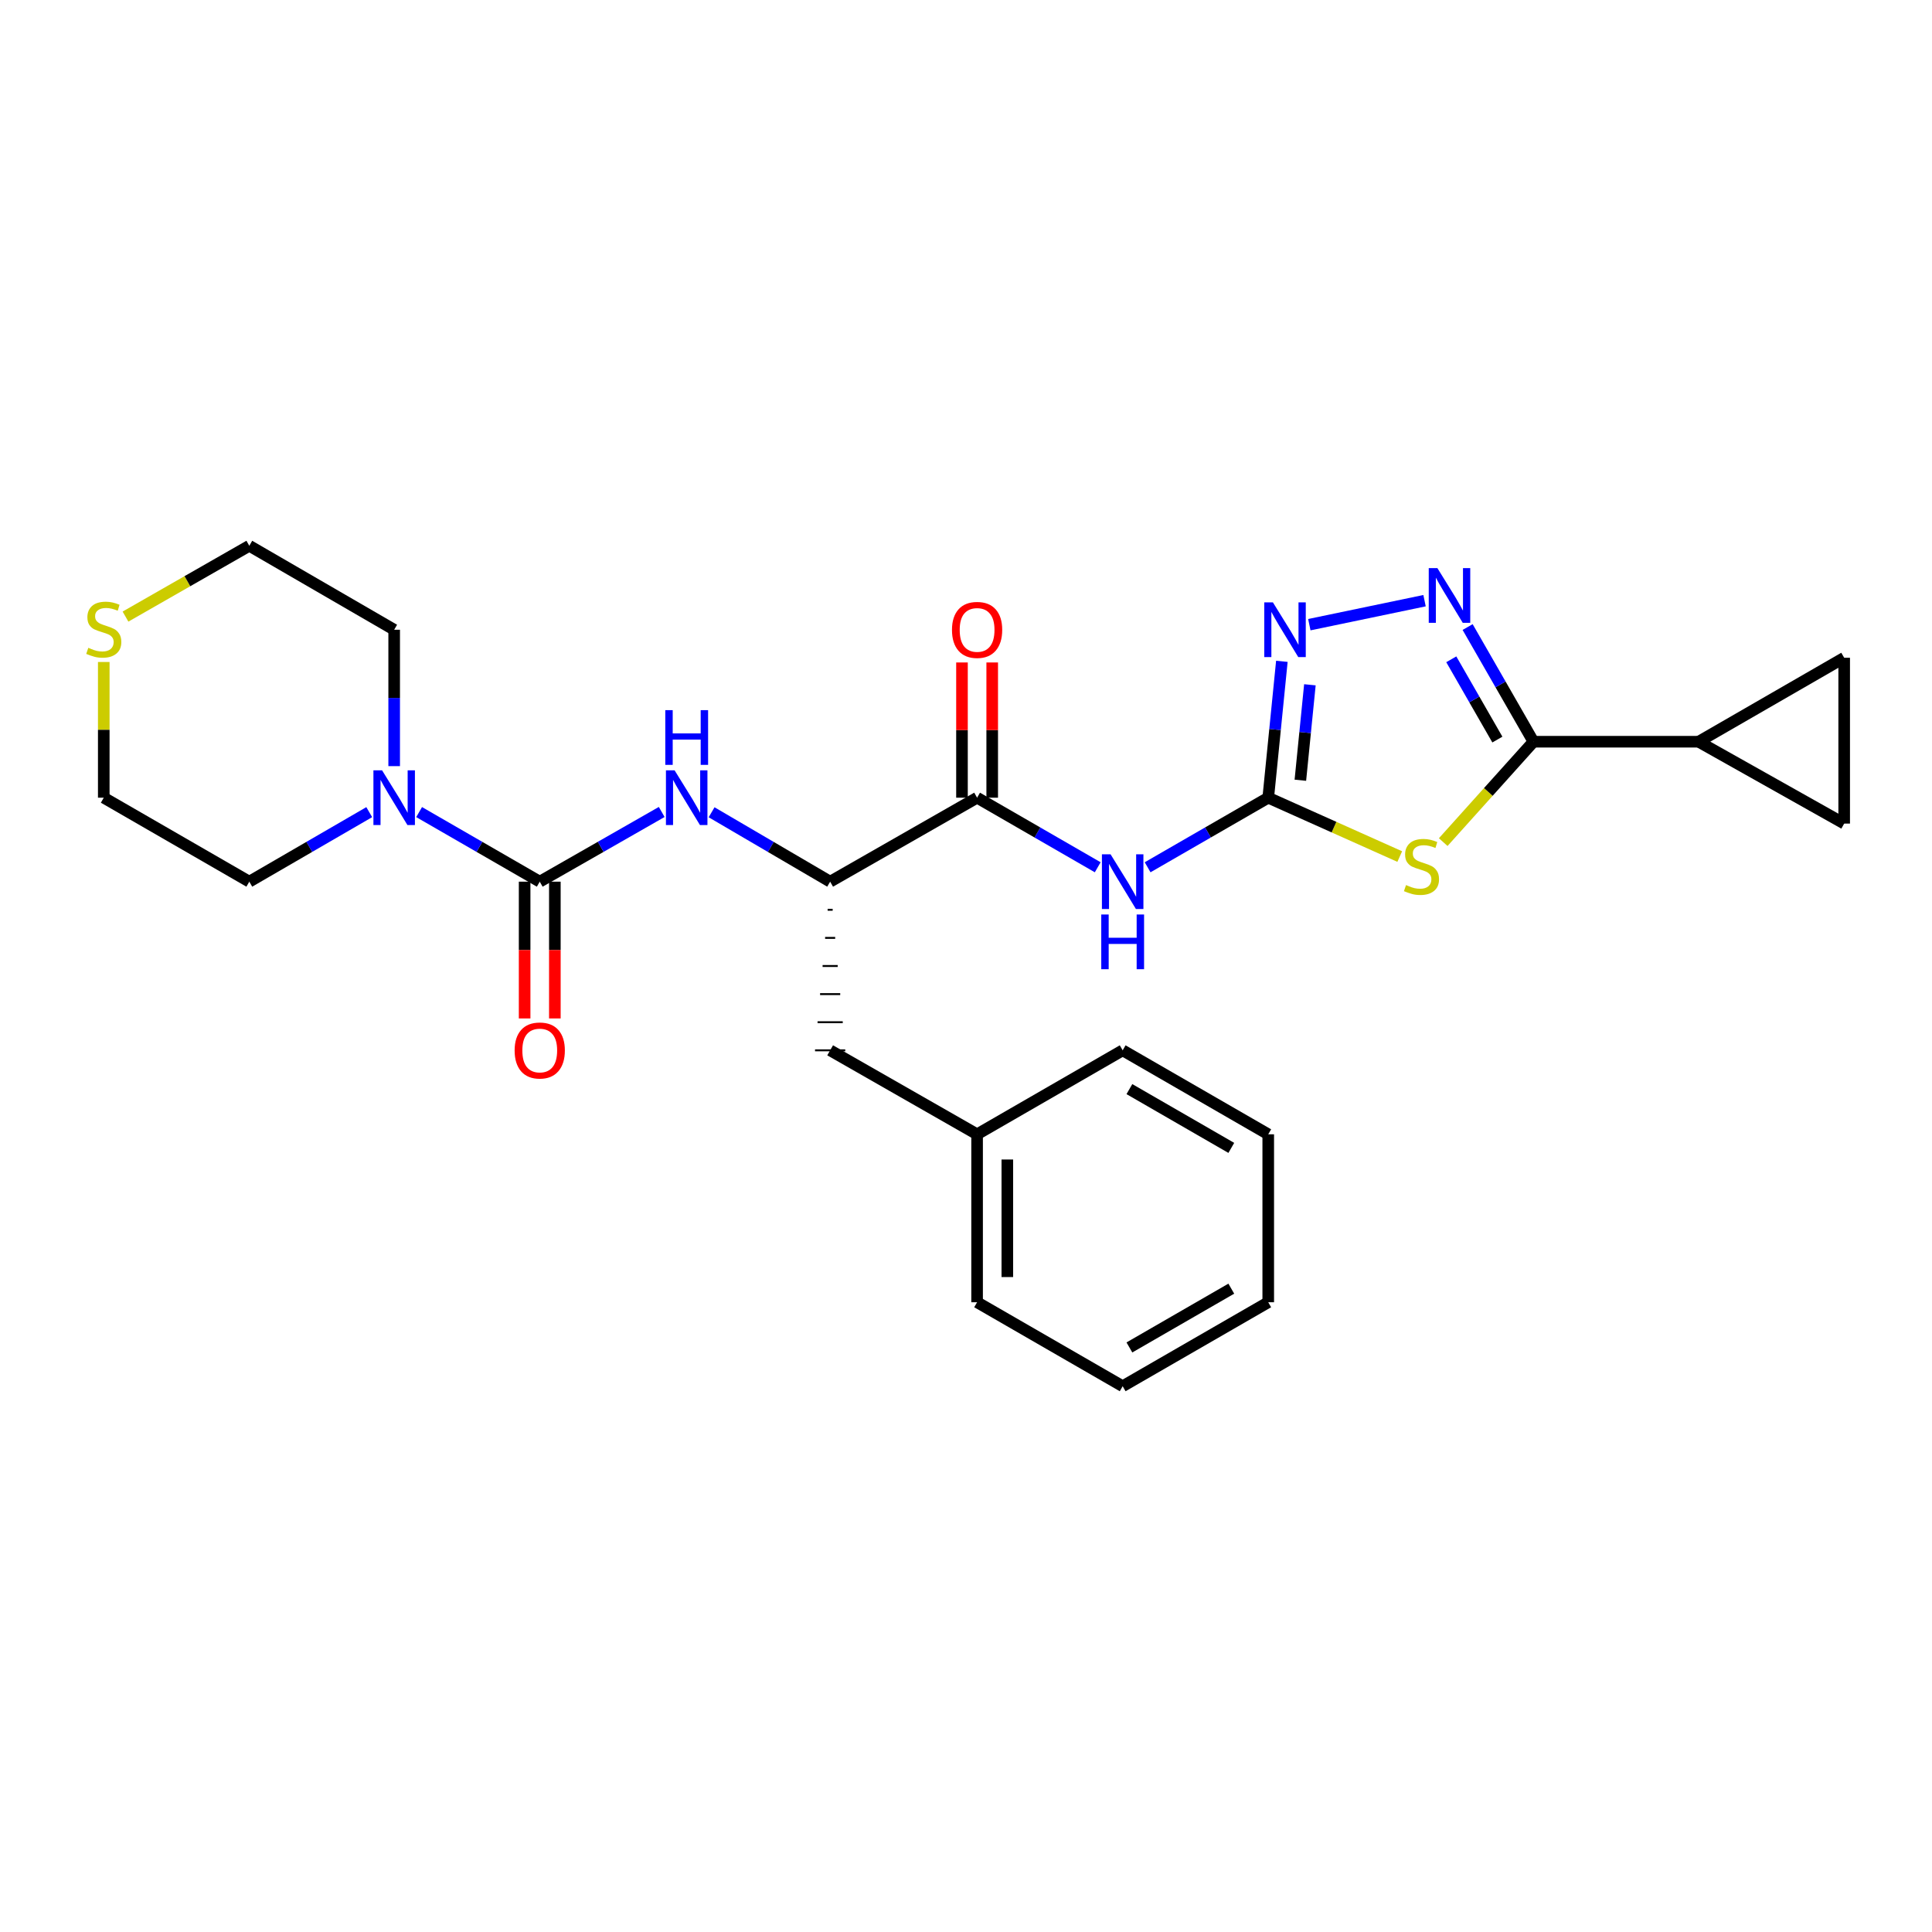 <?xml version='1.0' encoding='iso-8859-1'?>
<svg version='1.1' baseProfile='full'
              xmlns='http://www.w3.org/2000/svg'
                      xmlns:rdkit='http://www.rdkit.org/xml'
                      xmlns:xlink='http://www.w3.org/1999/xlink'
                  xml:space='preserve'
width='1000px' height='1000px' viewBox='0 0 1000 1000'>
<!-- END OF HEADER -->
<rect style='opacity:1.0;fill:#FFFFFF;stroke:none' width='1000' height='1000' x='0' y='0'> </rect>
<path class='bond-0' d='M 724.507,443.352 L 690.473,428.118' style='fill:none;fill-rule:evenodd;stroke:#CCCC00;stroke-width:6px;stroke-linecap:butt;stroke-linejoin:miter;stroke-opacity:1' />
<path class='bond-0' d='M 690.473,428.118 L 656.439,412.884' style='fill:none;fill-rule:evenodd;stroke:#000000;stroke-width:6px;stroke-linecap:butt;stroke-linejoin:miter;stroke-opacity:1' />
<path class='bond-1' d='M 747.007,435.877 L 770.361,409.895' style='fill:none;fill-rule:evenodd;stroke:#CCCC00;stroke-width:6px;stroke-linecap:butt;stroke-linejoin:miter;stroke-opacity:1' />
<path class='bond-1' d='M 770.361,409.895 L 793.715,383.914' style='fill:none;fill-rule:evenodd;stroke:#000000;stroke-width:6px;stroke-linecap:butt;stroke-linejoin:miter;stroke-opacity:1' />
<path class='bond-4' d='M 656.439,412.884 L 625.223,430.892' style='fill:none;fill-rule:evenodd;stroke:#000000;stroke-width:6px;stroke-linecap:butt;stroke-linejoin:miter;stroke-opacity:1' />
<path class='bond-4' d='M 625.223,430.892 L 594.006,448.9' style='fill:none;fill-rule:evenodd;stroke:#0000FF;stroke-width:6px;stroke-linecap:butt;stroke-linejoin:miter;stroke-opacity:1' />
<path class='bond-5' d='M 656.439,412.884 L 659.965,377.593' style='fill:none;fill-rule:evenodd;stroke:#000000;stroke-width:6px;stroke-linecap:butt;stroke-linejoin:miter;stroke-opacity:1' />
<path class='bond-5' d='M 659.965,377.593 L 663.49,342.302' style='fill:none;fill-rule:evenodd;stroke:#0000FF;stroke-width:6px;stroke-linecap:butt;stroke-linejoin:miter;stroke-opacity:1' />
<path class='bond-5' d='M 673.064,403.851 L 675.532,379.148' style='fill:none;fill-rule:evenodd;stroke:#000000;stroke-width:6px;stroke-linecap:butt;stroke-linejoin:miter;stroke-opacity:1' />
<path class='bond-5' d='M 675.532,379.148 L 678,354.445' style='fill:none;fill-rule:evenodd;stroke:#0000FF;stroke-width:6px;stroke-linecap:butt;stroke-linejoin:miter;stroke-opacity:1' />
<path class='bond-2' d='M 793.715,383.914 L 776.677,354.238' style='fill:none;fill-rule:evenodd;stroke:#000000;stroke-width:6px;stroke-linecap:butt;stroke-linejoin:miter;stroke-opacity:1' />
<path class='bond-2' d='M 776.677,354.238 L 759.639,324.561' style='fill:none;fill-rule:evenodd;stroke:#0000FF;stroke-width:6px;stroke-linecap:butt;stroke-linejoin:miter;stroke-opacity:1' />
<path class='bond-2' d='M 775.036,382.801 L 763.109,362.027' style='fill:none;fill-rule:evenodd;stroke:#000000;stroke-width:6px;stroke-linecap:butt;stroke-linejoin:miter;stroke-opacity:1' />
<path class='bond-2' d='M 763.109,362.027 L 751.183,341.253' style='fill:none;fill-rule:evenodd;stroke:#0000FF;stroke-width:6px;stroke-linecap:butt;stroke-linejoin:miter;stroke-opacity:1' />
<path class='bond-9' d='M 793.715,383.914 L 879.198,383.914' style='fill:none;fill-rule:evenodd;stroke:#000000;stroke-width:6px;stroke-linecap:butt;stroke-linejoin:miter;stroke-opacity:1' />
<path class='bond-27' d='M 737.343,310.91 L 677.707,323.336' style='fill:none;fill-rule:evenodd;stroke:#0000FF;stroke-width:6px;stroke-linecap:butt;stroke-linejoin:miter;stroke-opacity:1' />
<path class='bond-3' d='M 279.37,456.351 L 310.935,438.312' style='fill:none;fill-rule:evenodd;stroke:#000000;stroke-width:6px;stroke-linecap:butt;stroke-linejoin:miter;stroke-opacity:1' />
<path class='bond-3' d='M 310.935,438.312 L 342.5,420.273' style='fill:none;fill-rule:evenodd;stroke:#0000FF;stroke-width:6px;stroke-linecap:butt;stroke-linejoin:miter;stroke-opacity:1' />
<path class='bond-8' d='M 279.37,456.351 L 248.153,438.342' style='fill:none;fill-rule:evenodd;stroke:#000000;stroke-width:6px;stroke-linecap:butt;stroke-linejoin:miter;stroke-opacity:1' />
<path class='bond-8' d='M 248.153,438.342 L 216.936,420.334' style='fill:none;fill-rule:evenodd;stroke:#0000FF;stroke-width:6px;stroke-linecap:butt;stroke-linejoin:miter;stroke-opacity:1' />
<path class='bond-13' d='M 271.547,456.351 L 271.547,491.749' style='fill:none;fill-rule:evenodd;stroke:#000000;stroke-width:6px;stroke-linecap:butt;stroke-linejoin:miter;stroke-opacity:1' />
<path class='bond-13' d='M 271.547,491.749 L 271.547,527.147' style='fill:none;fill-rule:evenodd;stroke:#FF0000;stroke-width:6px;stroke-linecap:butt;stroke-linejoin:miter;stroke-opacity:1' />
<path class='bond-13' d='M 287.192,456.351 L 287.192,491.749' style='fill:none;fill-rule:evenodd;stroke:#000000;stroke-width:6px;stroke-linecap:butt;stroke-linejoin:miter;stroke-opacity:1' />
<path class='bond-13' d='M 287.192,491.749 L 287.192,527.147' style='fill:none;fill-rule:evenodd;stroke:#FF0000;stroke-width:6px;stroke-linecap:butt;stroke-linejoin:miter;stroke-opacity:1' />
<path class='bond-6' d='M 568.177,448.9 L 536.96,430.892' style='fill:none;fill-rule:evenodd;stroke:#0000FF;stroke-width:6px;stroke-linecap:butt;stroke-linejoin:miter;stroke-opacity:1' />
<path class='bond-6' d='M 536.96,430.892 L 505.744,412.884' style='fill:none;fill-rule:evenodd;stroke:#000000;stroke-width:6px;stroke-linecap:butt;stroke-linejoin:miter;stroke-opacity:1' />
<path class='bond-10' d='M 505.744,412.884 L 429.683,456.351' style='fill:none;fill-rule:evenodd;stroke:#000000;stroke-width:6px;stroke-linecap:butt;stroke-linejoin:miter;stroke-opacity:1' />
<path class='bond-14' d='M 513.566,412.884 L 513.566,377.888' style='fill:none;fill-rule:evenodd;stroke:#000000;stroke-width:6px;stroke-linecap:butt;stroke-linejoin:miter;stroke-opacity:1' />
<path class='bond-14' d='M 513.566,377.888 L 513.566,342.892' style='fill:none;fill-rule:evenodd;stroke:#FF0000;stroke-width:6px;stroke-linecap:butt;stroke-linejoin:miter;stroke-opacity:1' />
<path class='bond-14' d='M 497.921,412.884 L 497.921,377.888' style='fill:none;fill-rule:evenodd;stroke:#000000;stroke-width:6px;stroke-linecap:butt;stroke-linejoin:miter;stroke-opacity:1' />
<path class='bond-14' d='M 497.921,377.888 L 497.921,342.892' style='fill:none;fill-rule:evenodd;stroke:#FF0000;stroke-width:6px;stroke-linecap:butt;stroke-linejoin:miter;stroke-opacity:1' />
<path class='bond-7' d='M 368.321,420.43 L 399.002,438.39' style='fill:none;fill-rule:evenodd;stroke:#0000FF;stroke-width:6px;stroke-linecap:butt;stroke-linejoin:miter;stroke-opacity:1' />
<path class='bond-7' d='M 399.002,438.39 L 429.683,456.351' style='fill:none;fill-rule:evenodd;stroke:#000000;stroke-width:6px;stroke-linecap:butt;stroke-linejoin:miter;stroke-opacity:1' />
<path class='bond-18' d='M 191.115,420.366 L 160.077,438.358' style='fill:none;fill-rule:evenodd;stroke:#0000FF;stroke-width:6px;stroke-linecap:butt;stroke-linejoin:miter;stroke-opacity:1' />
<path class='bond-18' d='M 160.077,438.358 L 129.039,456.351' style='fill:none;fill-rule:evenodd;stroke:#000000;stroke-width:6px;stroke-linecap:butt;stroke-linejoin:miter;stroke-opacity:1' />
<path class='bond-19' d='M 204.022,396.55 L 204.022,361.254' style='fill:none;fill-rule:evenodd;stroke:#0000FF;stroke-width:6px;stroke-linecap:butt;stroke-linejoin:miter;stroke-opacity:1' />
<path class='bond-19' d='M 204.022,361.254 L 204.022,325.958' style='fill:none;fill-rule:evenodd;stroke:#000000;stroke-width:6px;stroke-linecap:butt;stroke-linejoin:miter;stroke-opacity:1' />
<path class='bond-11' d='M 879.198,383.914 L 954.545,426.286' style='fill:none;fill-rule:evenodd;stroke:#000000;stroke-width:6px;stroke-linecap:butt;stroke-linejoin:miter;stroke-opacity:1' />
<path class='bond-12' d='M 879.198,383.914 L 954.545,340.456' style='fill:none;fill-rule:evenodd;stroke:#000000;stroke-width:6px;stroke-linecap:butt;stroke-linejoin:miter;stroke-opacity:1' />
<path class='bond-15' d='M 428.379,470.9 L 430.987,470.9' style='fill:none;fill-rule:evenodd;stroke:#000000;stroke-width:1.0px;stroke-linecap:butt;stroke-linejoin:miter;stroke-opacity:1' />
<path class='bond-15' d='M 427.075,485.45 L 432.29,485.45' style='fill:none;fill-rule:evenodd;stroke:#000000;stroke-width:1.0px;stroke-linecap:butt;stroke-linejoin:miter;stroke-opacity:1' />
<path class='bond-15' d='M 425.772,500 L 433.594,500' style='fill:none;fill-rule:evenodd;stroke:#000000;stroke-width:1.0px;stroke-linecap:butt;stroke-linejoin:miter;stroke-opacity:1' />
<path class='bond-15' d='M 424.468,514.55 L 434.898,514.55' style='fill:none;fill-rule:evenodd;stroke:#000000;stroke-width:1.0px;stroke-linecap:butt;stroke-linejoin:miter;stroke-opacity:1' />
<path class='bond-15' d='M 423.164,529.1 L 436.202,529.1' style='fill:none;fill-rule:evenodd;stroke:#000000;stroke-width:1.0px;stroke-linecap:butt;stroke-linejoin:miter;stroke-opacity:1' />
<path class='bond-15' d='M 421.86,543.649 L 437.505,543.649' style='fill:none;fill-rule:evenodd;stroke:#000000;stroke-width:1.0px;stroke-linecap:butt;stroke-linejoin:miter;stroke-opacity:1' />
<path class='bond-28' d='M 954.545,426.286 L 954.545,340.456' style='fill:none;fill-rule:evenodd;stroke:#000000;stroke-width:6px;stroke-linecap:butt;stroke-linejoin:miter;stroke-opacity:1' />
<path class='bond-17' d='M 429.683,543.649 L 505.744,587.116' style='fill:none;fill-rule:evenodd;stroke:#000000;stroke-width:6px;stroke-linecap:butt;stroke-linejoin:miter;stroke-opacity:1' />
<path class='bond-16' d='M 64.958,319.149 L 96.999,300.82' style='fill:none;fill-rule:evenodd;stroke:#CCCC00;stroke-width:6px;stroke-linecap:butt;stroke-linejoin:miter;stroke-opacity:1' />
<path class='bond-16' d='M 96.999,300.82 L 129.039,282.492' style='fill:none;fill-rule:evenodd;stroke:#000000;stroke-width:6px;stroke-linecap:butt;stroke-linejoin:miter;stroke-opacity:1' />
<path class='bond-30' d='M 53.708,342.647 L 53.708,377.765' style='fill:none;fill-rule:evenodd;stroke:#CCCC00;stroke-width:6px;stroke-linecap:butt;stroke-linejoin:miter;stroke-opacity:1' />
<path class='bond-30' d='M 53.708,377.765 L 53.708,412.884' style='fill:none;fill-rule:evenodd;stroke:#000000;stroke-width:6px;stroke-linecap:butt;stroke-linejoin:miter;stroke-opacity:1' />
<path class='bond-22' d='M 505.744,587.116 L 505.744,674.042' style='fill:none;fill-rule:evenodd;stroke:#000000;stroke-width:6px;stroke-linecap:butt;stroke-linejoin:miter;stroke-opacity:1' />
<path class='bond-22' d='M 521.389,600.155 L 521.389,661.003' style='fill:none;fill-rule:evenodd;stroke:#000000;stroke-width:6px;stroke-linecap:butt;stroke-linejoin:miter;stroke-opacity:1' />
<path class='bond-23' d='M 505.744,587.116 L 581.091,543.649' style='fill:none;fill-rule:evenodd;stroke:#000000;stroke-width:6px;stroke-linecap:butt;stroke-linejoin:miter;stroke-opacity:1' />
<path class='bond-21' d='M 129.039,456.351 L 53.708,412.884' style='fill:none;fill-rule:evenodd;stroke:#000000;stroke-width:6px;stroke-linecap:butt;stroke-linejoin:miter;stroke-opacity:1' />
<path class='bond-20' d='M 204.022,325.958 L 129.039,282.492' style='fill:none;fill-rule:evenodd;stroke:#000000;stroke-width:6px;stroke-linecap:butt;stroke-linejoin:miter;stroke-opacity:1' />
<path class='bond-25' d='M 505.744,674.042 L 581.091,717.508' style='fill:none;fill-rule:evenodd;stroke:#000000;stroke-width:6px;stroke-linecap:butt;stroke-linejoin:miter;stroke-opacity:1' />
<path class='bond-24' d='M 581.091,543.649 L 656.439,587.116' style='fill:none;fill-rule:evenodd;stroke:#000000;stroke-width:6px;stroke-linecap:butt;stroke-linejoin:miter;stroke-opacity:1' />
<path class='bond-24' d='M 584.576,563.721 L 637.319,594.148' style='fill:none;fill-rule:evenodd;stroke:#000000;stroke-width:6px;stroke-linecap:butt;stroke-linejoin:miter;stroke-opacity:1' />
<path class='bond-26' d='M 656.439,587.116 L 656.439,674.042' style='fill:none;fill-rule:evenodd;stroke:#000000;stroke-width:6px;stroke-linecap:butt;stroke-linejoin:miter;stroke-opacity:1' />
<path class='bond-29' d='M 581.091,717.508 L 656.439,674.042' style='fill:none;fill-rule:evenodd;stroke:#000000;stroke-width:6px;stroke-linecap:butt;stroke-linejoin:miter;stroke-opacity:1' />
<path class='bond-29' d='M 584.576,697.437 L 637.319,667.01' style='fill:none;fill-rule:evenodd;stroke:#000000;stroke-width:6px;stroke-linecap:butt;stroke-linejoin:miter;stroke-opacity:1' />
<path  class='atom-0' d='M 727.759 458.109
Q 728.079 458.229, 729.399 458.789
Q 730.719 459.349, 732.159 459.709
Q 733.639 460.029, 735.079 460.029
Q 737.759 460.029, 739.319 458.749
Q 740.879 457.429, 740.879 455.149
Q 740.879 453.589, 740.079 452.629
Q 739.319 451.669, 738.119 451.149
Q 736.919 450.629, 734.919 450.029
Q 732.399 449.269, 730.879 448.549
Q 729.399 447.829, 728.319 446.309
Q 727.279 444.789, 727.279 442.229
Q 727.279 438.669, 729.679 436.469
Q 732.119 434.269, 736.919 434.269
Q 740.199 434.269, 743.919 435.829
L 742.999 438.909
Q 739.599 437.509, 737.039 437.509
Q 734.279 437.509, 732.759 438.669
Q 731.239 439.789, 731.279 441.749
Q 731.279 443.269, 732.039 444.189
Q 732.839 445.109, 733.959 445.629
Q 735.119 446.149, 737.039 446.749
Q 739.599 447.549, 741.119 448.349
Q 742.639 449.149, 743.719 450.789
Q 744.839 452.389, 744.839 455.149
Q 744.839 459.069, 742.199 461.189
Q 739.599 463.269, 735.239 463.269
Q 732.719 463.269, 730.799 462.709
Q 728.919 462.189, 726.679 461.269
L 727.759 458.109
' fill='#CCCC00'/>
<path  class='atom-3' d='M 743.997 294.059
L 753.277 309.059
Q 754.197 310.539, 755.677 313.219
Q 757.157 315.899, 757.237 316.059
L 757.237 294.059
L 760.997 294.059
L 760.997 322.379
L 757.117 322.379
L 747.157 305.979
Q 745.997 304.059, 744.757 301.859
Q 743.557 299.659, 743.197 298.979
L 743.197 322.379
L 739.517 322.379
L 739.517 294.059
L 743.997 294.059
' fill='#0000FF'/>
<path  class='atom-5' d='M 574.831 442.191
L 584.111 457.191
Q 585.031 458.671, 586.511 461.351
Q 587.991 464.031, 588.071 464.191
L 588.071 442.191
L 591.831 442.191
L 591.831 470.511
L 587.951 470.511
L 577.991 454.111
Q 576.831 452.191, 575.591 449.991
Q 574.391 447.791, 574.031 447.111
L 574.031 470.511
L 570.351 470.511
L 570.351 442.191
L 574.831 442.191
' fill='#0000FF'/>
<path  class='atom-5' d='M 570.011 473.343
L 573.851 473.343
L 573.851 485.383
L 588.331 485.383
L 588.331 473.343
L 592.171 473.343
L 592.171 501.663
L 588.331 501.663
L 588.331 488.583
L 573.851 488.583
L 573.851 501.663
L 570.011 501.663
L 570.011 473.343
' fill='#0000FF'/>
<path  class='atom-6' d='M 658.862 311.798
L 668.142 326.798
Q 669.062 328.278, 670.542 330.958
Q 672.022 333.638, 672.102 333.798
L 672.102 311.798
L 675.862 311.798
L 675.862 340.118
L 671.982 340.118
L 662.022 323.718
Q 660.862 321.798, 659.622 319.598
Q 658.422 317.398, 658.062 316.718
L 658.062 340.118
L 654.382 340.118
L 654.382 311.798
L 658.862 311.798
' fill='#0000FF'/>
<path  class='atom-8' d='M 349.17 398.724
L 358.45 413.724
Q 359.37 415.204, 360.85 417.884
Q 362.33 420.564, 362.41 420.724
L 362.41 398.724
L 366.17 398.724
L 366.17 427.044
L 362.29 427.044
L 352.33 410.644
Q 351.17 408.724, 349.93 406.524
Q 348.73 404.324, 348.37 403.644
L 348.37 427.044
L 344.69 427.044
L 344.69 398.724
L 349.17 398.724
' fill='#0000FF'/>
<path  class='atom-8' d='M 344.35 367.572
L 348.19 367.572
L 348.19 379.612
L 362.67 379.612
L 362.67 367.572
L 366.51 367.572
L 366.51 395.892
L 362.67 395.892
L 362.67 382.812
L 348.19 382.812
L 348.19 395.892
L 344.35 395.892
L 344.35 367.572
' fill='#0000FF'/>
<path  class='atom-9' d='M 197.762 398.724
L 207.042 413.724
Q 207.962 415.204, 209.442 417.884
Q 210.922 420.564, 211.002 420.724
L 211.002 398.724
L 214.762 398.724
L 214.762 427.044
L 210.882 427.044
L 200.922 410.644
Q 199.762 408.724, 198.522 406.524
Q 197.322 404.324, 196.962 403.644
L 196.962 427.044
L 193.282 427.044
L 193.282 398.724
L 197.762 398.724
' fill='#0000FF'/>
<path  class='atom-14' d='M 266.37 543.729
Q 266.37 536.929, 269.73 533.129
Q 273.09 529.329, 279.37 529.329
Q 285.65 529.329, 289.01 533.129
Q 292.37 536.929, 292.37 543.729
Q 292.37 550.609, 288.97 554.529
Q 285.57 558.409, 279.37 558.409
Q 273.13 558.409, 269.73 554.529
Q 266.37 550.649, 266.37 543.729
M 279.37 555.209
Q 283.69 555.209, 286.01 552.329
Q 288.37 549.409, 288.37 543.729
Q 288.37 538.169, 286.01 535.369
Q 283.69 532.529, 279.37 532.529
Q 275.05 532.529, 272.69 535.329
Q 270.37 538.129, 270.37 543.729
Q 270.37 549.449, 272.69 552.329
Q 275.05 555.209, 279.37 555.209
' fill='#FF0000'/>
<path  class='atom-15' d='M 492.744 326.038
Q 492.744 319.238, 496.104 315.438
Q 499.464 311.638, 505.744 311.638
Q 512.024 311.638, 515.384 315.438
Q 518.744 319.238, 518.744 326.038
Q 518.744 332.918, 515.344 336.838
Q 511.944 340.718, 505.744 340.718
Q 499.504 340.718, 496.104 336.838
Q 492.744 332.958, 492.744 326.038
M 505.744 337.518
Q 510.064 337.518, 512.384 334.638
Q 514.744 331.718, 514.744 326.038
Q 514.744 320.478, 512.384 317.678
Q 510.064 314.838, 505.744 314.838
Q 501.424 314.838, 499.064 317.638
Q 496.744 320.438, 496.744 326.038
Q 496.744 331.758, 499.064 334.638
Q 501.424 337.518, 505.744 337.518
' fill='#FF0000'/>
<path  class='atom-17' d='M 45.708 335.305
Q 46.028 335.425, 47.348 335.985
Q 48.668 336.545, 50.108 336.905
Q 51.588 337.225, 53.028 337.225
Q 55.708 337.225, 57.268 335.945
Q 58.828 334.625, 58.828 332.345
Q 58.828 330.785, 58.028 329.825
Q 57.268 328.865, 56.068 328.345
Q 54.868 327.825, 52.868 327.225
Q 50.348 326.465, 48.828 325.745
Q 47.348 325.025, 46.268 323.505
Q 45.228 321.985, 45.228 319.425
Q 45.228 315.865, 47.628 313.665
Q 50.068 311.465, 54.868 311.465
Q 58.148 311.465, 61.868 313.025
L 60.948 316.105
Q 57.548 314.705, 54.988 314.705
Q 52.228 314.705, 50.708 315.865
Q 49.188 316.985, 49.228 318.945
Q 49.228 320.465, 49.988 321.385
Q 50.788 322.305, 51.908 322.825
Q 53.068 323.345, 54.988 323.945
Q 57.548 324.745, 59.068 325.545
Q 60.588 326.345, 61.668 327.985
Q 62.788 329.585, 62.788 332.345
Q 62.788 336.265, 60.148 338.385
Q 57.548 340.465, 53.188 340.465
Q 50.668 340.465, 48.748 339.905
Q 46.868 339.385, 44.628 338.465
L 45.708 335.305
' fill='#CCCC00'/>
</svg>
